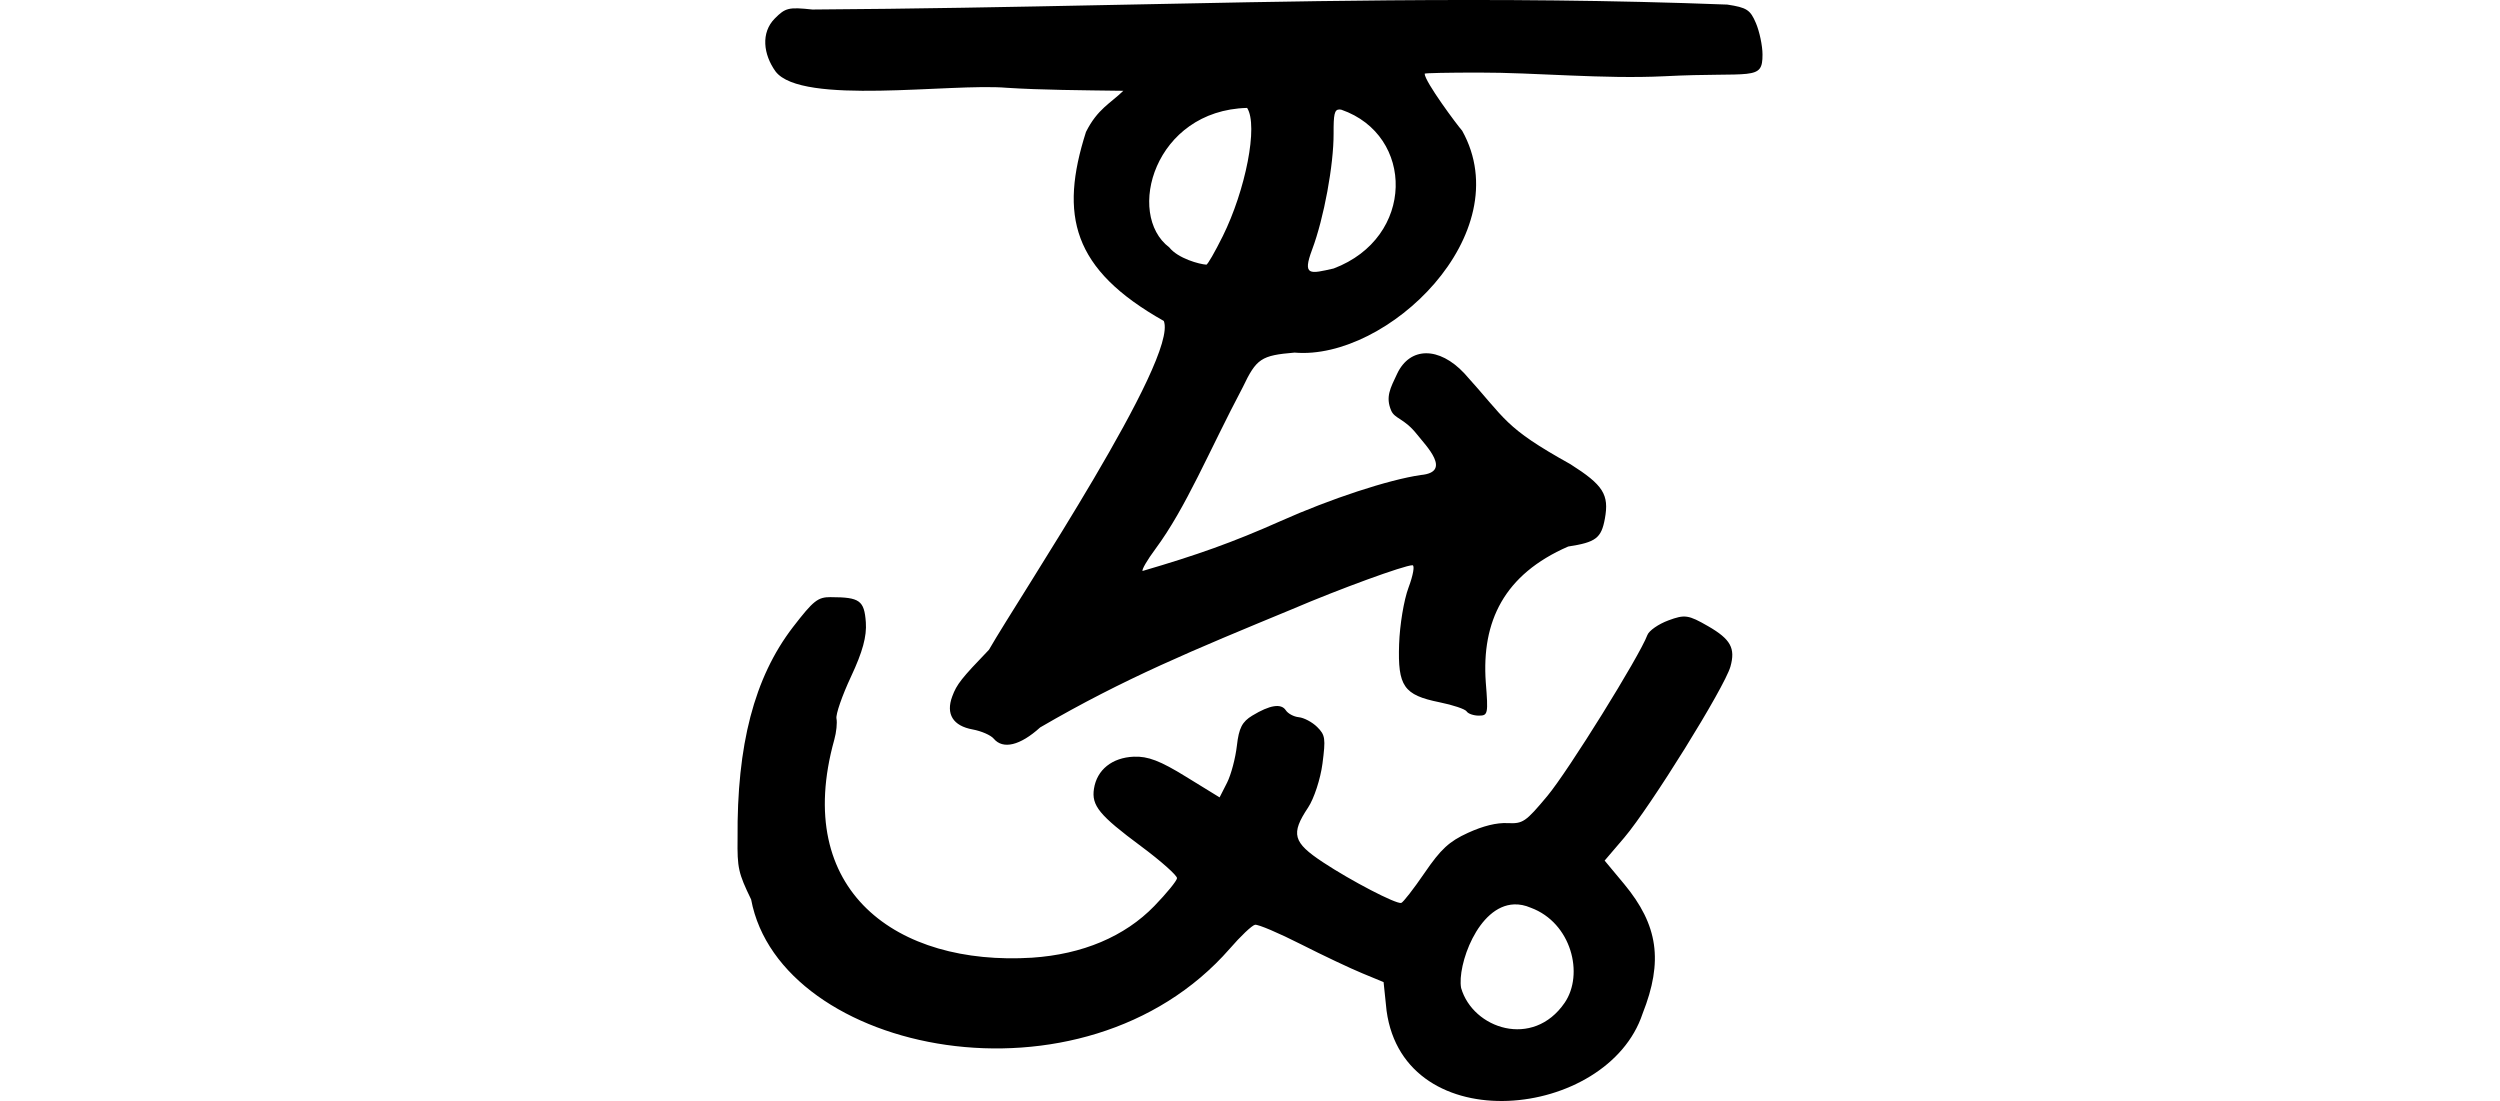 <?xml version="1.0" encoding="UTF-8" standalone="no"?>
<!-- Created with Inkscape (http://www.inkscape.org/) -->

<svg
   xmlns:dc="http://purl.org/dc/elements/1.1/"
   xmlns:cc="http://creativecommons.org/ns#"
   xmlns:rdf="http://www.w3.org/1999/02/22-rdf-syntax-ns#"
   xmlns:svg="http://www.w3.org/2000/svg"
   xmlns="http://www.w3.org/2000/svg"
   xmlns:sodipodi="http://sodipodi.sourceforge.net/DTD/sodipodi-0.dtd"
   xmlns:inkscape="http://www.inkscape.org/namespaces/inkscape"
   width="200"
   height="88.08"
   id="svg2"
   version="1.1"
   inkscape:version="0.48.2 r9819"
   sodipodi:docname="splashed.svg">
  <defs
     id="defs4" />
  <sodipodi:namedview
     id="base"
     pagecolor="#ffffff"
     bordercolor="#666666"
     borderopacity="1.0"
     inkscape:pageopacity="0.0"
     inkscape:pageshadow="2"
     inkscape:zoom="2.8"
     inkscape:cx="-3.2285159"
     inkscape:cy="56.710592"
     inkscape:document-units="px"
     inkscape:current-layer="layer1"
     showgrid="false"
     fit-margin-top="0"
     fit-margin-left="0"
     fit-margin-right="0"
     fit-margin-bottom="0"
     inkscape:window-width="1366"
     inkscape:window-height="706"
     inkscape:window-x="-8"
     inkscape:window-y="-8"
     inkscape:window-maximized="1" />
  <g
     inkscape:label="Layer 1"
     inkscape:groupmode="layer"
     id="layer1"
     transform="translate(-868.073,-675.479)">
    <path
       style="fill:#000000"
       d="m 979.116,675.507 c -14.85,0.126 -29.647,0.627 -46.052,0.734 -1.899,-0.203 -2.155,-0.142 -3.011,0.722 -1.122,1.133 -0.917,2.869 0.066,4.235 2.091,2.738 13.993,0.922 18.502,1.305 2.701,0.175 6.018,0.197 9.317,0.241 -1.008,0.991 -2.061,1.44 -2.987,3.291 -2.126,6.666 -1.114,10.985 6.226,15.121 1.194,2.968 -11.462,21.907 -13.986,26.303 -2.21,2.299 -2.576,2.755 -2.939,3.736 -0.524,1.413 0.062,2.354 1.634,2.641 0.694,0.127 1.448,0.455 1.682,0.734 0.744,0.887 2.117,0.555 3.718,-0.897 6.745,-3.929 12.262,-6.192 20.186,-9.47 3.721,-1.594 8.948,-3.502 9.596,-3.505 0.198,-9.2e-4 0.058,0.798 -0.311,1.783 -0.376,1.003 -0.703,2.998 -0.755,4.536 -0.113,3.362 0.366,4.062 3.23,4.643 1.08,0.219 2.056,0.545 2.173,0.732 0.117,0.187 0.564,0.34 0.983,0.338 0.721,-0.004 0.75,-0.142 0.547,-2.674 -0.341,-4.856 1.451,-8.616 6.593,-10.855 2.213,-0.34 2.65,-0.668 2.935,-2.229 0.352,-1.928 -0.124,-2.687 -2.761,-4.36 -5.36,-2.983 -5.092,-3.53 -8.483,-7.266 -2.015,-2.152 -4.352,-2.14 -5.377,0.037 -0.544,1.156 -0.938,1.847 -0.477,2.936 0.286,0.677 1.032,0.604 2.076,1.92 0.716,0.91 2.831,3.009 0.301,3.241 -2.579,0.374 -7.223,1.9 -11.217,3.684 -3.853,1.715 -6.705,2.721 -11.044,3.992 -0.088,-0.088 0.369,-0.876 1.019,-1.752 2.466,-3.326 4.28,-7.81 6.994,-12.946 1.094,-2.292 1.467,-2.546 4.143,-2.771 7.411,0.646 18.001,-9.496 13.41,-17.749 -0.388,-0.432 -2.999,-3.933 -3.002,-4.564 0,-0.051 1.931,-0.088 4.292,-0.089 4.576,-0.009 9.995,0.532 14.878,0.294 7.056,-0.36 7.868,0.425 7.858,-1.739 -0,-0.705 -0.242,-1.84 -0.526,-2.509 -0.452,-1.068 -0.733,-1.247 -2.291,-1.485 -9.305,-0.354 -18.23,-0.414 -27.14,-0.339 z m -11.273,8.605 c 0.908,1.419 -0.133,6.599 -1.949,10.262 -0.624,1.258 -1.213,2.284 -1.313,2.278 -0.539,-0.032 -2.26,-0.49 -2.964,-1.379 -3.509,-2.646 -1.206,-10.968 6.226,-11.161 z m 7.365,0.125 c 0.055,-0.002 0.114,0.01 0.183,0.022 5.864,2.04 5.909,10.227 -0.624,12.699 -1.883,0.424 -2.53,0.638 -1.72,-1.522 0.939,-2.503 1.726,-6.767 1.714,-9.29 -0.007,-1.496 0.064,-1.898 0.448,-1.909 z m -40.663,39.012 c -1.053,-0.003 -1.386,0.265 -3.037,2.401 -3.102,4.042 -4.494,9.443 -4.429,16.907 -0.031,2.361 0.063,2.769 1.085,4.881 2.311,12.354 26.556,17.354 38.288,3.939 0.869,-1.006 1.78,-1.87 2.023,-1.916 0.243,-0.047 1.894,0.656 3.672,1.558 1.778,0.902 3.99,1.947 4.92,2.328 l 1.693,0.7 0.239,2.294 c 1.42,10.429 17.676,8.718 20.483,0.222 1.659,-4.194 1.248,-7.071 -1.477,-10.36 l -1.562,-1.876 1.567,-1.834 c 2.092,-2.461 8.028,-12.019 8.497,-13.684 0.416,-1.475 0.016,-2.196 -1.785,-3.234 -1.579,-0.909 -1.863,-0.951 -3.176,-0.464 -0.794,0.294 -1.553,0.82 -1.684,1.173 -0.625,1.687 -6.342,10.888 -7.999,12.871 -1.746,2.09 -1.954,2.23 -3.186,2.173 -0.879,-0.041 -1.936,0.217 -3.17,0.78 -1.499,0.685 -2.166,1.3 -3.467,3.202 -0.885,1.294 -1.727,2.376 -1.872,2.406 -0.43,0.091 -3.996,-1.761 -6.261,-3.258 -2.402,-1.588 -2.591,-2.267 -1.185,-4.378 0.472,-0.709 0.99,-2.291 1.148,-3.51 0.261,-2.014 0.227,-2.284 -0.425,-2.932 -0.395,-0.392 -1.059,-0.741 -1.465,-0.781 -0.406,-0.04 -0.87,-0.29 -1.042,-0.554 -0.369,-0.57 -1.275,-0.428 -2.681,0.424 -0.81,0.49 -1.073,0.99 -1.233,2.403 -0.111,0.983 -0.46,2.315 -0.785,2.961 l -0.599,1.179 -2.691,-1.654 c -2.05,-1.266 -3.04,-1.649 -4.175,-1.601 -1.732,0.072 -2.949,1.047 -3.184,2.561 -0.211,1.354 0.43,2.127 3.755,4.595 1.612,1.196 2.909,2.354 2.889,2.566 -0.019,0.212 -0.833,1.21 -1.816,2.224 -2.368,2.442 -5.747,3.866 -9.787,4.134 -10.802,0.667 -19.192,-5.327 -15.816,-17.438 0.167,-0.599 0.245,-1.357 0.175,-1.691 -0.07,-0.334 0.459,-1.857 1.171,-3.374 0.919,-1.959 1.26,-3.208 1.178,-4.333 -0.127,-1.743 -0.491,-2.002 -2.795,-2.007 z m 54.667,24.582 c 0.417,-0.015 0.86,0.067 1.326,0.268 3.252,1.202 4.273,5.317 2.708,7.602 -2.534,3.7 -7.342,2.074 -8.283,-1.182 -0.325,-1.769 1.332,-6.586 4.249,-6.688 z"
       id="path3175"
       inkscape:connector-curvature="0" />
  </g>
</svg>
